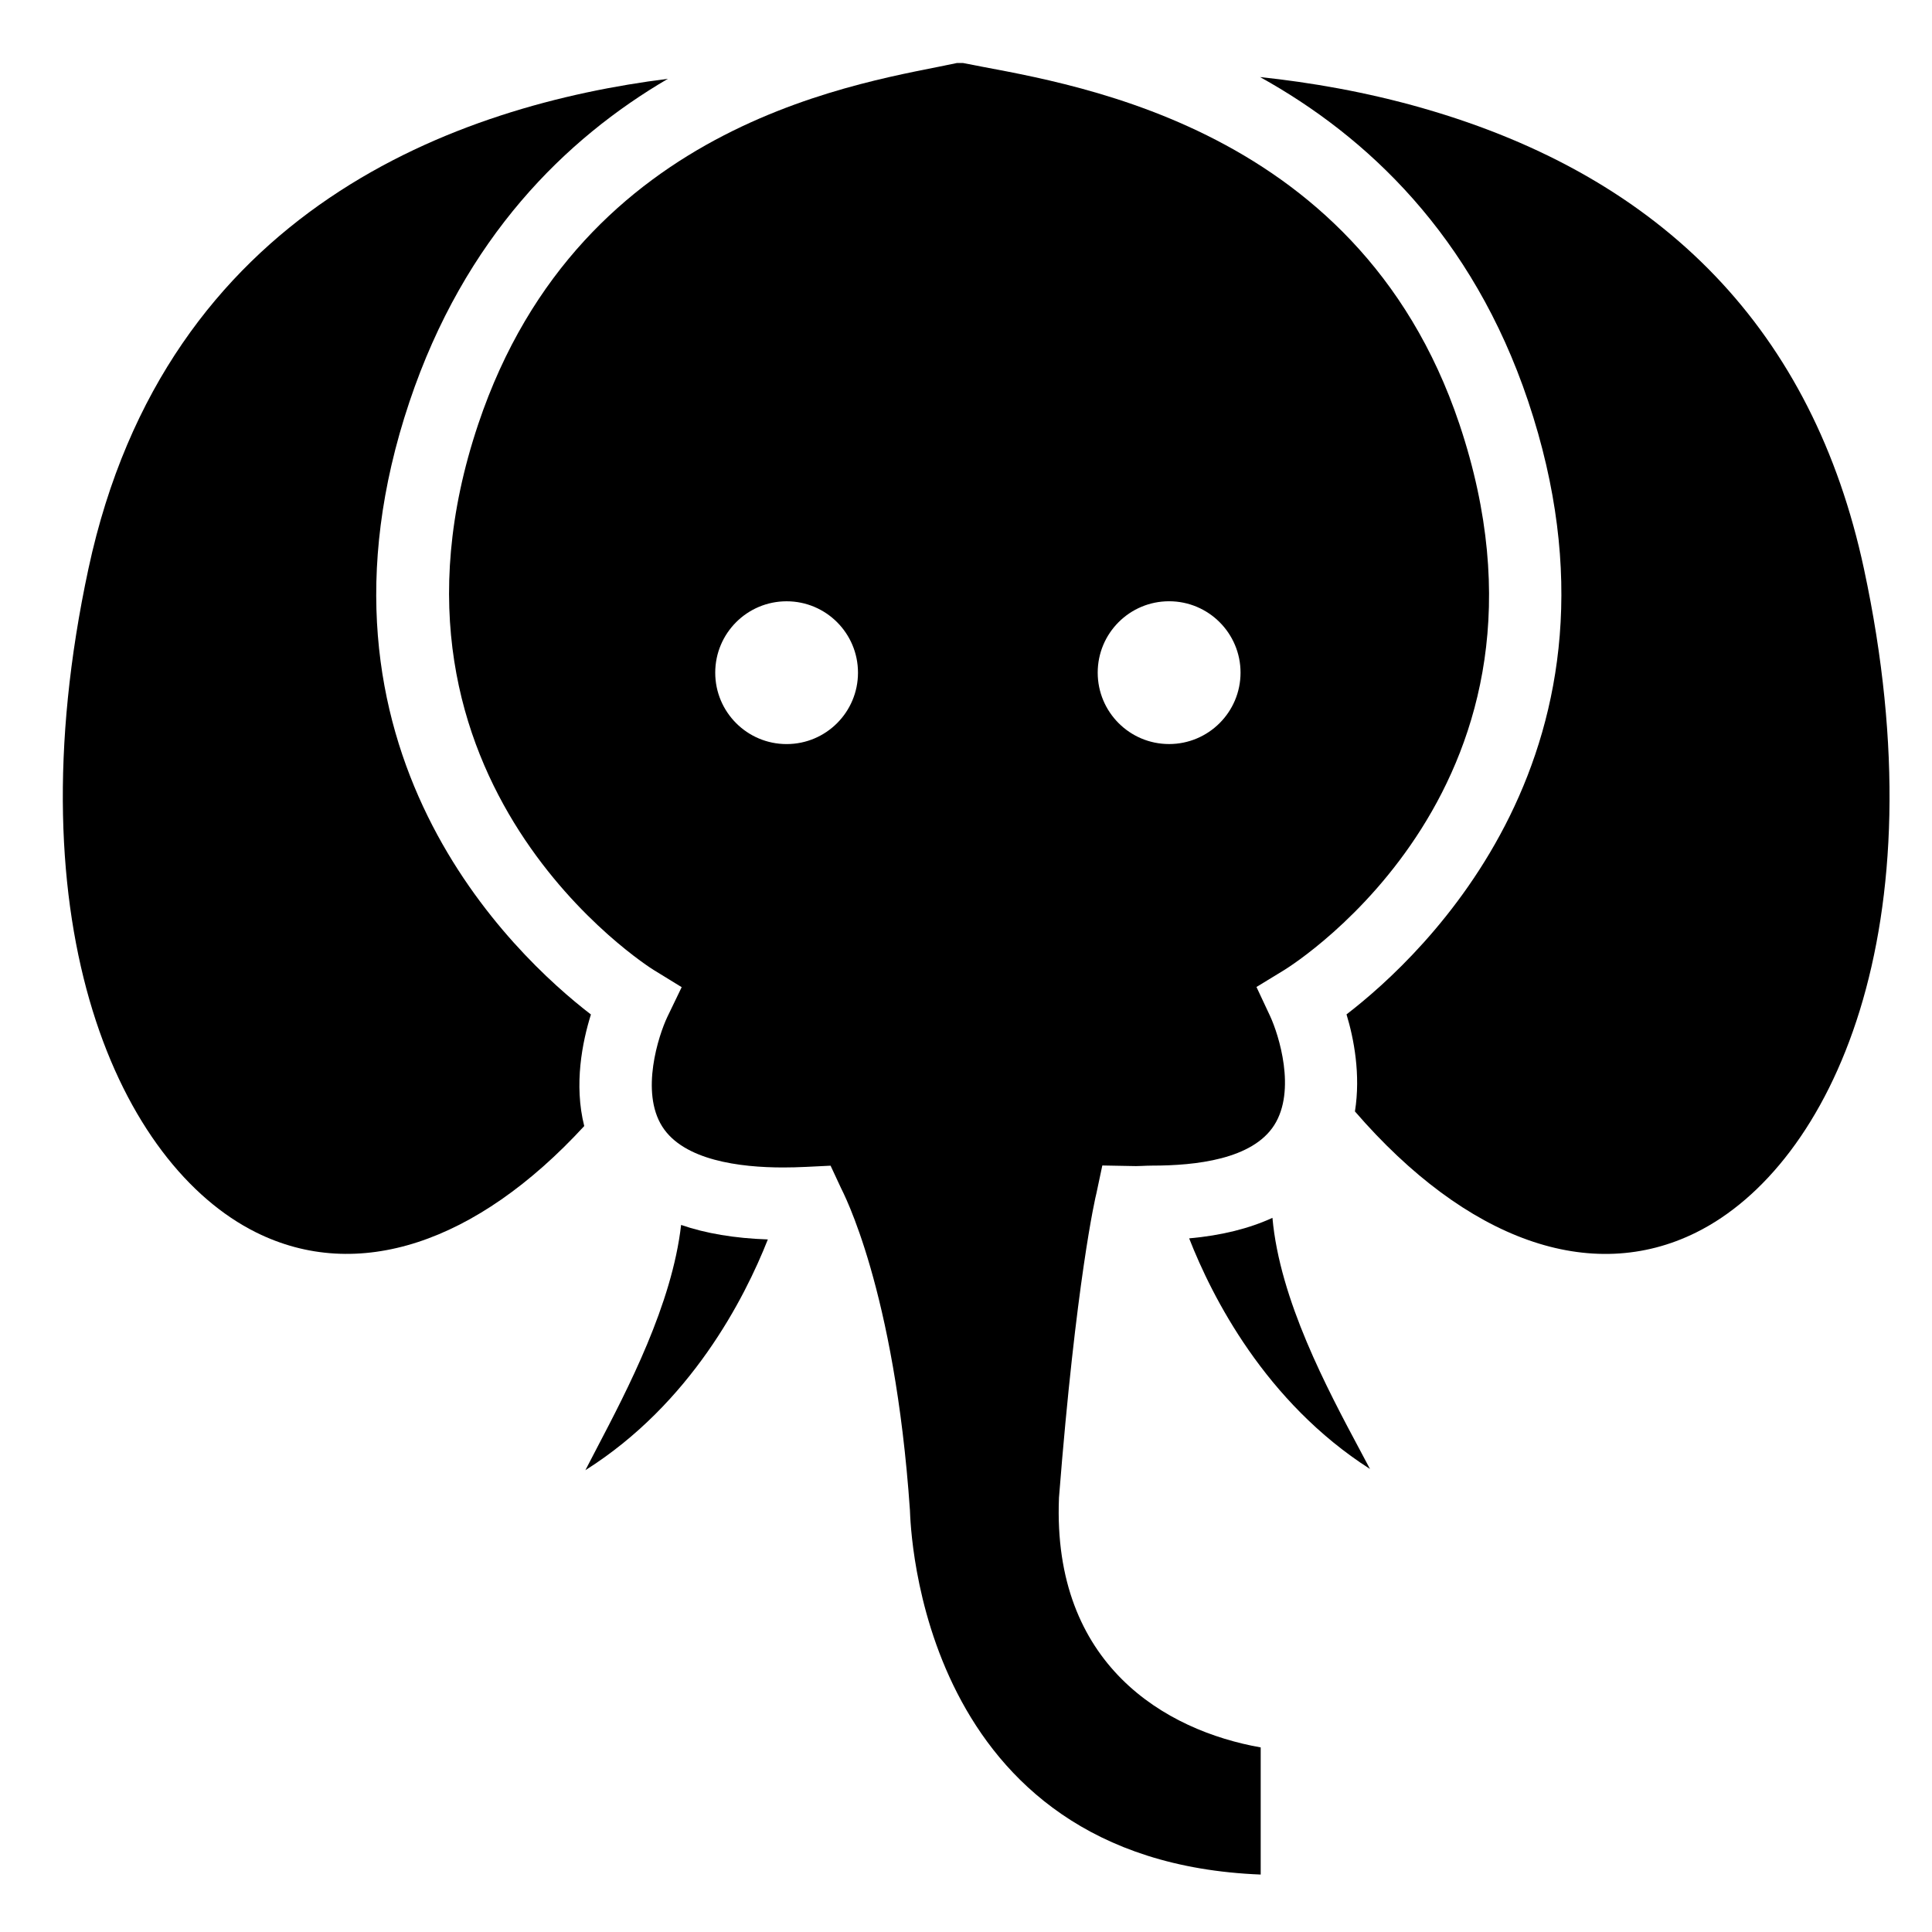 <?xml version="1.0" encoding="UTF-8"?>
<!-- Uploaded to: SVG Repo, www.svgrepo.com, Generator: SVG Repo Mixer Tools -->
<svg fill="#000000" width="800px" height="800px" version="1.1" viewBox="144 144 512 512" xmlns="http://www.w3.org/2000/svg">
 <g>
  <path d="m521.13 172.69c-15.176-4.352-29.977-6.867-43.195-8.266 28.273 15.668 56.27 41.91 71.039 85.898 30.902 92.09-27.824 146.9-48.133 162.5 1.945 6.383 3.793 15.965 2.231 25.719 29.609 34.23 62.547 45.926 90.453 32.062 35.785-17.773 64.945-80.406 44.426-175.93-13.441-62.57-52.754-103.62-116.82-121.98z"/>
  <path d="m459.14 472.18c6.074 15.523 20.172 43.352 47.918 61.113-0.871-1.664-1.77-3.336-2.613-4.918-8.746-16.363-21.301-39.891-23.234-61.633-6.176 2.832-13.508 4.676-22.07 5.438z"/>
  <path d="m300.6 412.85c-20.363-15.66-78.969-70.387-48.082-162.39 14.605-43.516 41.438-69.762 68.488-85.578-55.164 6.934-132.99 34.055-153.56 129.79-20.523 95.527 8.641 158.16 44.426 175.93 26.801 13.316 58.266 2.996 86.957-28.188-2.785-11.031-0.492-22.336 1.773-29.566z"/>
  <path d="m424.63 541.02c4.523-57.496 9.668-79.867 9.934-80.789l1.562-7.367 7.387 0.137c2.109 0.102 3.883-0.102 5.824-0.102h0.012c11.551 0 26.539-1.652 32.328-10.715 5.883-9.23 1.215-23.949-1.078-28.895l-3.621-7.727 7.32-4.469c3.199-1.965 78.336-49.699 46.453-144.72-27.34-81.43-107.14-90.641-131.57-95.68h-1.559c-23.051 5.039-99.547 14.27-126.88 95.699-32.027 95.43 45.664 144.16 46.457 144.64l7.453 4.578-3.797 7.875c-2.344 4.934-7.184 19.84-1.367 29.039 5.672 8.984 20.574 10.867 32.082 10.867 1.941 0 3.969-0.055 6.086-0.156l6.457-0.316 2.731 5.863c0.492 1.062 14.246 26.707 18.297 85.43 0.191 4.113 2.269 93.008 92.957 96.562v-33.691c-25.191-4.445-55.223-21.848-53.461-66.066zm29.191-237.68c10.453 0 18.934 8.469 18.934 18.918 0 10.445-8.48 18.922-18.934 18.922-10.461 0-18.918-8.48-18.918-18.922s8.453-18.918 18.918-18.918zm-101.36 37.848c-10.453 0-18.918-8.48-18.918-18.922 0-10.449 8.465-18.918 18.918-18.918 10.453 0 18.914 8.469 18.914 18.918 0.004 10.441-8.457 18.922-18.914 18.922z"/>
  <path d="m324.5 468.62c-2.402 21.043-14.148 43.527-22.41 59.305-0.957 1.824-1.98 3.777-2.961 5.691 27.918-17.617 42.168-45.469 48.355-61.152-8.785-0.301-16.453-1.586-22.984-3.844z"/>
 </g>
</svg>